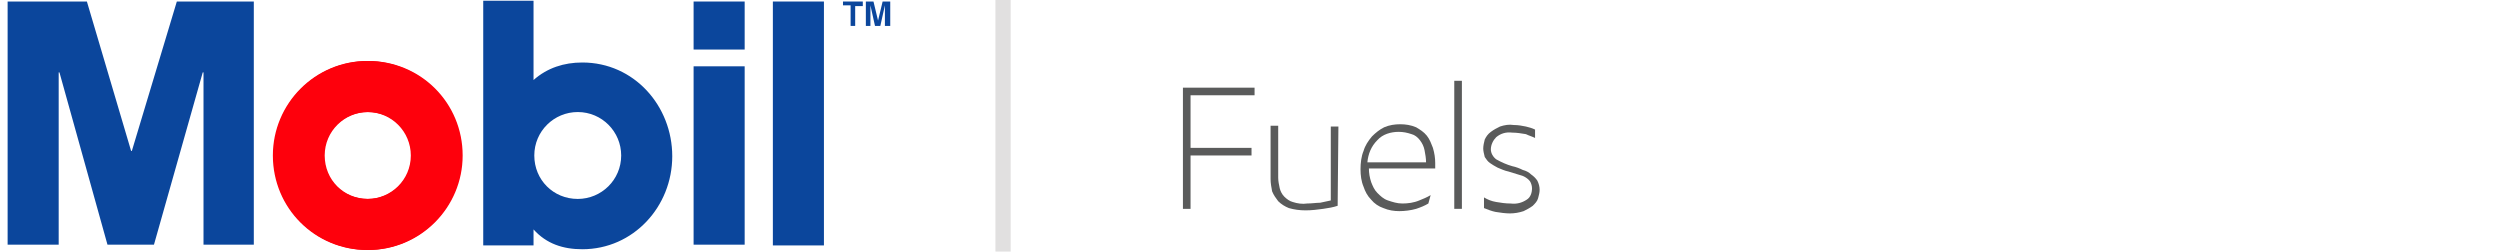 <?xml version="1.0" encoding="utf-8"?>
<!-- Generator: Adobe Illustrator 25.4.3, SVG Export Plug-In . SVG Version: 6.00 Build 0)  -->
<svg version="1.1" id="RGB_TM" xmlns="http://www.w3.org/2000/svg" xmlns:xlink="http://www.w3.org/1999/xlink" x="0px" y="0px"
	 viewBox="0 0 328 33" style="enable-background:new 0 0 328 33;" xml:space="preserve">
<style type="text/css">
	.st0{fill:#0B469C;}
	.st1{fill:#FD000B;}
	.st2{fill:#E1E0E0;}
	.st3{fill:#FE000C;}
	.st4{fill:#5A5B5B;}
</style>
<g>
	<polyline class="st0" points="1,0.2 11.4,0.2 17.2,19.8 17.3,19.8 23.2,0.2 33.3,0.2 33.3,32.1 26.7,32.1 26.7,9.5 26.6,9.5 
		20.2,32.1 14.1,32.1 7.8,9.5 7.7,9.5 7.7,32.1 1,32.1 1,0.2 	"/>
	<rect x="91" y="0.2" class="st0" width="6.7" height="6.3"/>
	<rect x="91" y="8.7" class="st0" width="6.7" height="23.4"/>
	<rect x="101.4" y="0.2" class="st0" width="6.7" height="32"/>
	<path class="st1" d="M48.2,26.1c3.1,0,5.7-2.5,5.7-5.7c0-3.1-2.5-5.7-5.7-5.7c-3.1,0-5.7,2.5-5.7,5.7C42.5,23.6,45,26.1,48.2,26.1
		 M35.8,20.4C35.8,13.6,41.3,8,48.2,8c6.8,0,12.4,5.5,12.4,12.4c0,6.8-5.5,12.4-12.4,12.4C41.3,32.8,35.8,27.3,35.8,20.4z"/>
	<path class="st0" d="M75.8,26.1c3.1,0,5.7-2.5,5.7-5.7c0-3.1-2.5-5.7-5.7-5.7c-3.1,0-5.7,2.5-5.7,5.7
		C70.1,23.6,72.6,26.1,75.8,26.1 M63.4,32.1v-32H70v10.4c1.8-1.6,4-2.3,6.4-2.3c6.8,0,11.8,5.7,11.8,12.3c0,6.6-5.1,12.2-11.8,12.2
		c-2.5,0-4.7-0.7-6.4-2.6v2.1H63.4z"/>
	<g>
		<path class="st0" d="M112.3,3.4h-0.7V0.7h-1V0.2h2.6v0.6h-1V3.4z"/>
		<path class="st0" d="M116.7,3.4h-0.6V0.7h0l-0.6,2.7h-0.7l-0.6-2.7h0v2.7h-0.6V0.2h1l0.6,2.5h0l0.6-2.5h1V3.4z"/>
	</g>
</g>
<g>
	<rect x="130.6" class="st2" width="2" height="33"/>
</g>
<path class="st3" d="M48.3,26.1c3.1,0,5.7-2.5,5.7-5.7s-2.5-5.7-5.7-5.7c-3.1,0-5.7,2.5-5.7,5.7l0,0C42.6,23.6,45.1,26.1,48.3,26.1z
	 M35.9,20.4C35.9,13.6,41.4,8,48.3,8s12.4,5.5,12.4,12.4c0,6.8-5.5,12.4-12.4,12.4l0,0C41.4,32.8,35.9,27.3,35.9,20.4z"/>
<path class="st4" d="M164.6,12.5h-8.4v6.9h8v1h-8v7h-1V11.5h9.4V12.5z"/>
<path class="st4" d="M175.5,27c-0.6,0.2-1.2,0.3-1.9,0.4c-0.7,0.1-1.5,0.2-2.3,0.2s-1.5-0.1-2.2-0.3c-0.5-0.2-1-0.5-1.4-0.9
	c-0.3-0.4-0.6-0.8-0.8-1.3c-0.1-0.5-0.2-1.1-0.2-1.6v-7h1v6.8c0,0.5,0.1,0.9,0.2,1.4c0.1,0.4,0.3,0.8,0.6,1.1
	c0.3,0.3,0.7,0.6,1.1,0.7c0.6,0.2,1.3,0.3,1.9,0.2c0.6,0,1.2-0.1,1.7-0.1c0.5-0.1,0.9-0.2,1.4-0.3v-9.7h1L175.5,27z"/>
<path class="st4" d="M187.4,26.7c-0.5,0.3-1,0.5-1.6,0.7c-0.7,0.2-1.5,0.3-2.2,0.3s-1.4-0.1-2.1-0.4c-0.6-0.2-1.2-0.6-1.6-1.1
	c-0.5-0.5-0.8-1.1-1-1.7c-0.3-0.7-0.4-1.5-0.4-2.3s0.1-1.7,0.4-2.4c0.2-0.7,0.6-1.3,1.1-1.9c0.5-0.5,1-0.9,1.6-1.2
	c0.7-0.3,1.4-0.4,2.1-0.4s1.4,0.1,2.1,0.4c0.5,0.3,1,0.6,1.4,1.1s0.6,1.1,0.8,1.6c0.2,0.7,0.3,1.3,0.3,2c0,0.1,0,0.2,0,0.3
	s0,0.3,0,0.4h-8.7c0,0.6,0.1,1.2,0.3,1.8c0.2,0.5,0.4,1,0.8,1.4s0.8,0.8,1.4,1s1.2,0.4,1.9,0.4c0.7,0,1.5-0.1,2.2-0.4
	c0.5-0.2,1-0.4,1.5-0.7L187.4,26.7z M183.5,17.3c-1,0-2.1,0.3-2.8,1.1c-0.8,0.8-1.2,1.8-1.3,2.9h7.7c0-0.5-0.1-1.1-0.2-1.6
	s-0.3-0.9-0.6-1.3c-0.3-0.4-0.7-0.7-1.1-0.8C184.6,17.4,184.1,17.3,183.5,17.3z"/>
<path class="st4" d="M190.8,10.6h1v16.8h-1V10.6z"/>
<path class="st4" d="M194.7,25.9c0.5,0.3,1,0.5,1.6,0.6s1.2,0.2,1.9,0.2c0.8,0.1,1.5-0.1,2.1-0.5c0.5-0.3,0.7-0.9,0.7-1.5
	c0-0.3-0.1-0.6-0.2-0.8c-0.1-0.2-0.3-0.4-0.6-0.6c-0.3-0.2-0.6-0.3-1-0.4l-1.3-0.4c-0.5-0.1-0.9-0.3-1.4-0.5c-0.4-0.2-0.7-0.4-1-0.6
	s-0.5-0.5-0.7-0.8c-0.1-0.4-0.2-0.8-0.2-1.1c0-0.4,0.1-0.8,0.2-1.2c0.2-0.4,0.4-0.7,0.8-1s0.8-0.5,1.2-0.7c0.6-0.2,1.2-0.3,1.8-0.2
	c0.6,0,1.1,0.1,1.6,0.2c0.4,0.1,0.8,0.2,1.2,0.4v1.1c-0.4-0.2-0.8-0.3-1.2-0.5c-0.6-0.1-1.2-0.2-1.8-0.2c-0.8-0.1-1.5,0.1-2.1,0.6
	c-0.4,0.4-0.7,1-0.7,1.6c0,0.5,0.3,1,0.7,1.3c0.7,0.4,1.4,0.7,2.1,0.9c0.5,0.1,1,0.3,1.4,0.5c0.4,0.1,0.8,0.3,1.1,0.6
	c0.3,0.2,0.6,0.5,0.8,0.8c0.2,0.4,0.3,0.8,0.3,1.2c0,0.4-0.1,0.7-0.2,1.1s-0.4,0.7-0.7,1c-0.4,0.3-0.8,0.5-1.2,0.7
	c-0.6,0.2-1.2,0.3-1.8,0.3c-0.6,0-1.3-0.1-1.9-0.2c-0.5-0.1-1-0.3-1.5-0.5L194.7,25.9z"/>
</svg>
